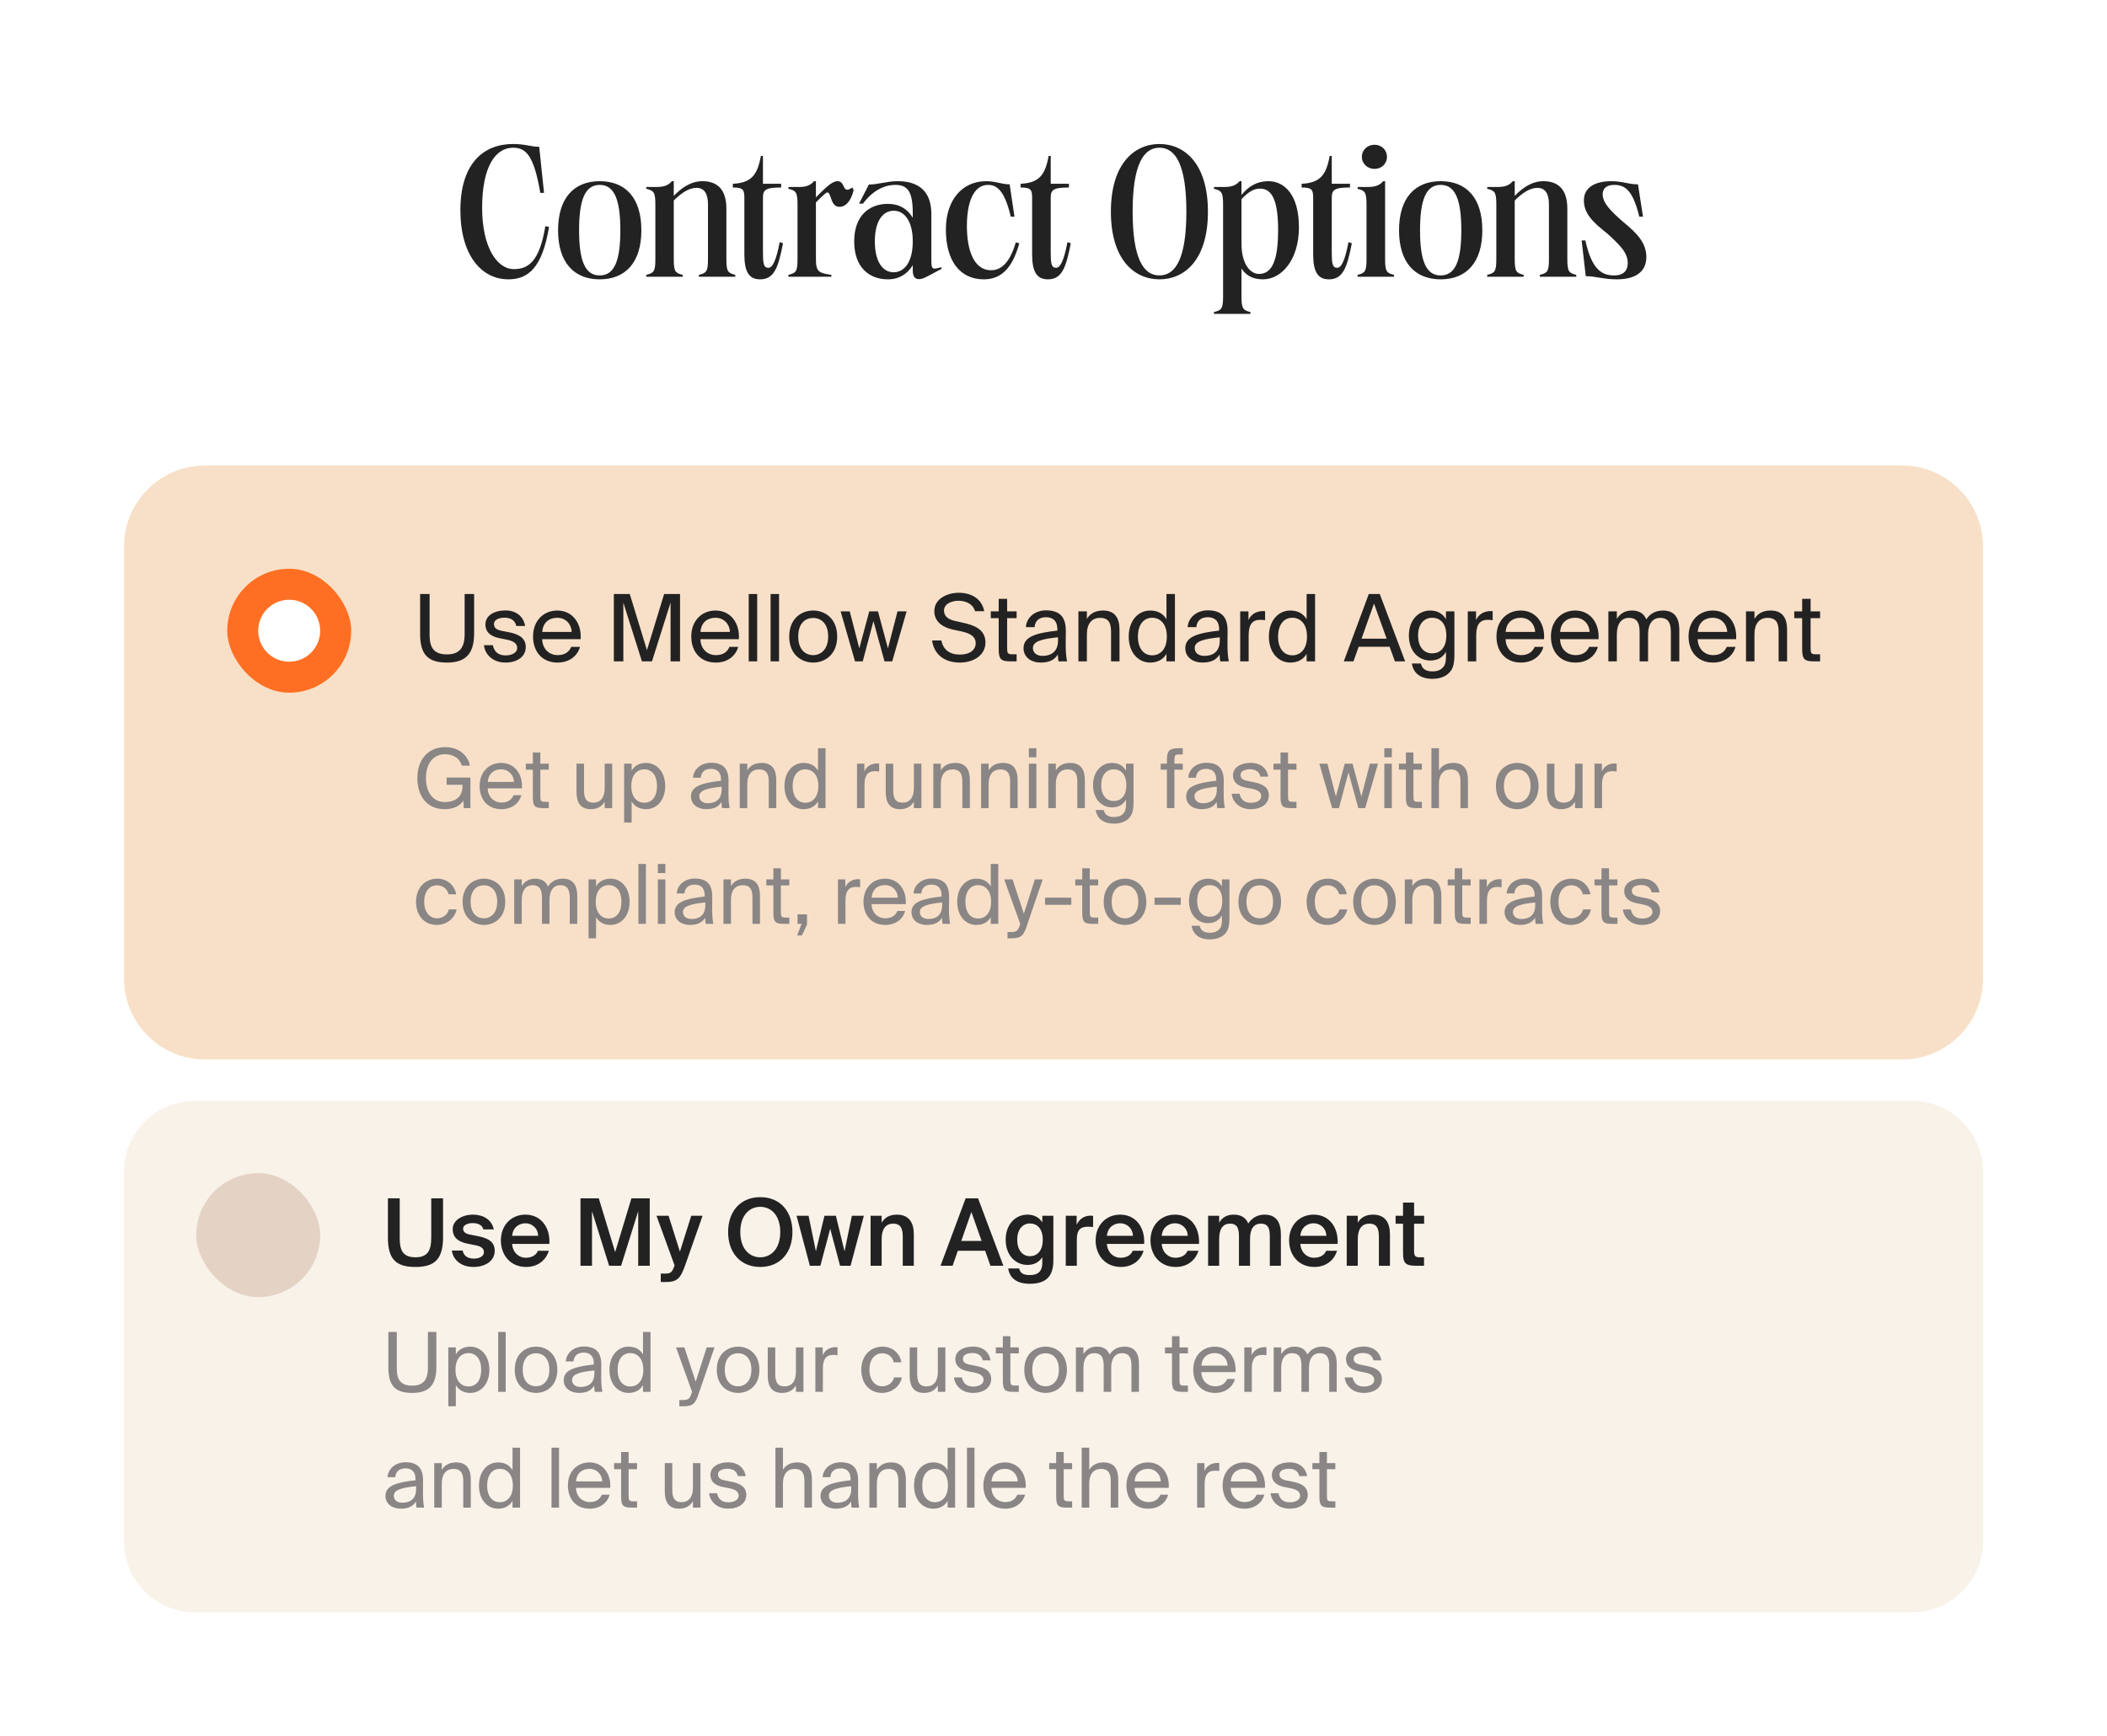 <svg width="455" height="375" viewBox="0 0 455 375" fill="none" xmlns="http://www.w3.org/2000/svg">
<rect x="0" y="0" width="455" height="375" fill="#333333" stroke="none"/>
<rect width="455" height="374.971" fill="white"/>
<path d="M99.417 45.392C99.417 35.275 104.435 31.1 110.778 31.1C113.468 31.1 114.632 31.702 116.439 31.702L117.483 41.658H116.68C115.275 33.468 113.548 31.903 110.778 31.903C107.045 31.903 104.114 35.917 104.114 44.87C104.114 53.261 107.245 58.119 110.979 58.119C114.151 58.119 116.519 56.392 117.764 48.845L118.567 49.005C117.081 57.958 113.99 60.327 109.775 60.327C103.993 60.327 99.417 55.148 99.417 45.392ZM129.507 60.327C123.967 60.327 120.514 56.714 120.514 49.728C120.514 42.742 123.967 39.129 129.507 39.129C135.047 39.129 138.5 42.702 138.5 49.728C138.5 56.714 135.047 60.327 129.507 60.327ZM125.051 49.728C125.051 56.312 126.336 59.484 129.507 59.484C132.679 59.484 133.963 56.312 133.963 49.728C133.963 43.144 132.679 39.932 129.507 39.932C126.336 39.932 125.051 43.144 125.051 49.728ZM141.523 44.147C141.523 41.458 141.162 41.177 139.556 40.775V40.374H142.126C143.29 40.334 144.253 40.093 145.096 39.129H145.498V42.301C147.023 40.735 149.071 39.129 151.681 39.129C154.892 39.129 156.86 40.895 156.86 45.071V55.991C156.86 58.681 157.221 58.962 158.787 59.363V59.765H150.918V59.363C152.524 58.962 152.885 58.681 152.885 55.991V44.107C152.885 41.819 152.082 40.574 150.396 40.574C148.79 40.574 147.144 41.658 145.498 43.304V55.991C145.498 58.681 145.859 58.962 147.425 59.363V59.765H139.556V59.363C141.162 58.962 141.523 58.681 141.523 55.991V44.147ZM158.253 39.691C162.227 39.49 163.552 37.844 164.315 33.669H164.757V39.691H168.691V40.494C165.238 40.494 164.757 41.016 164.757 42.782V54.425C164.757 56.834 164.877 57.838 165.921 57.838C166.884 57.838 167.647 56.071 168.37 52.297L169.092 52.538C168.089 57.637 167.246 60.327 164.154 60.327C161.705 60.327 160.742 58.641 160.742 54.907V42.782C160.742 41.016 160.541 40.494 158.253 40.494V39.691ZM181.295 44.669C179.368 44.669 179.569 41.98 178.806 41.578C178.565 41.417 177.963 41.939 176.196 43.706V55.991C176.196 58.681 176.798 58.962 179.528 59.363V59.765H170.255V59.363C171.86 58.962 172.222 58.681 172.222 55.991V44.147C172.222 41.458 171.86 41.177 170.255 40.775V40.374H172.824C174.028 40.334 174.952 40.093 175.795 39.129H176.196V42.622C178.244 40.574 179.649 39.129 180.853 39.129C182.299 39.129 182.018 40.976 182.981 40.976C183.262 40.976 183.543 40.815 184.065 40.494L184.346 41.056C183.784 43.385 182.66 44.669 181.295 44.669ZM198.473 60.287C197.629 60.287 197.108 59.765 197.108 58.4V57.276C195.983 59.162 194.137 60.327 191.728 60.327C187.713 60.327 184.461 57.757 184.461 52.137C184.461 46.556 187.713 44.027 191.768 44.027C194.177 44.027 195.983 45.111 197.108 47.038V46.115C197.108 41.417 196.064 39.932 193.334 39.932C191.407 39.932 188.717 40.775 186.348 43.987H185.505L187.633 39.852C189.64 39.852 191.527 39.129 193.856 39.129C198.312 39.129 201.122 41.257 201.122 46.195V55.509C201.122 58.199 201.122 58.319 203.21 57.717L203.371 58.038L200.359 59.644C199.557 60.046 199.035 60.287 198.473 60.287ZM188.918 52.137C188.918 56.432 190.564 58.801 192.972 58.801C195.301 58.801 197.108 56.593 197.108 52.137C197.108 47.721 195.301 45.512 193.013 45.512C190.564 45.512 188.918 47.841 188.918 52.137ZM204.26 49.567C204.26 43.224 207.753 39.129 212.972 39.129C215.06 39.129 216.264 39.812 218.031 39.812L219.075 46.797H218.272C216.907 40.936 215.14 39.932 213.374 39.932C210.202 39.932 208.797 43.746 208.797 48.804C208.797 53.743 210.162 58.359 214.016 58.359C215.943 58.359 217.991 57.115 219.356 52.337L220.118 52.538C218.472 58.52 215.742 60.327 212.45 60.327C207.392 60.327 204.26 56.473 204.26 49.567ZM220.394 39.691C224.369 39.49 225.694 37.844 226.457 33.669H226.898V39.691H230.833V40.494C227.38 40.494 226.898 41.016 226.898 42.782V54.425C226.898 56.834 227.019 57.838 228.063 57.838C229.026 57.838 229.789 56.071 230.511 52.297L231.234 52.538C230.23 57.637 229.387 60.327 226.296 60.327C223.847 60.327 222.884 58.641 222.884 54.907V42.782C222.884 41.016 222.683 40.494 220.394 40.494V39.691ZM250.37 60.327C244.951 60.327 239.892 56.071 239.892 45.713C239.892 35.355 244.951 31.1 250.37 31.1C255.79 31.1 260.849 35.315 260.849 45.713C260.849 56.111 255.83 60.327 250.37 60.327ZM244.589 45.713C244.589 55.83 246.918 59.484 250.37 59.484C253.863 59.484 256.192 55.83 256.192 45.713C256.192 35.596 253.863 31.903 250.37 31.903C246.918 31.903 244.589 35.596 244.589 45.713ZM264.121 44.147C264.121 41.458 263.76 41.177 262.154 40.775V40.374H264.723C265.887 40.334 266.851 40.093 267.694 39.129H268.095V42.1C269.661 40.213 271.428 39.129 273.917 39.129C277.369 39.129 280.501 42.06 280.501 49.086C280.501 56.151 276.727 60.327 272.752 60.327C270.625 60.327 269.179 59.604 268.095 57.998V64.02C268.095 66.71 268.457 66.991 270.022 67.393V67.794H262.154V67.393C263.76 66.991 264.121 66.71 264.121 64.02V44.147ZM268.095 52.699C268.136 57.235 270.103 59.162 271.869 59.162C274.72 59.162 276.004 56.192 276.004 49.688C276.004 43.264 274.68 40.735 272.11 40.735C270.906 40.735 269.741 41.257 268.095 43.023V52.699ZM281.085 39.691C285.06 39.49 286.385 37.844 287.148 33.669H287.589V39.691H291.524V40.494C288.071 40.494 287.589 41.016 287.589 42.782V54.425C287.589 56.834 287.71 57.838 288.754 57.838C289.717 57.838 290.48 56.071 291.203 52.297L291.925 52.538C290.922 57.637 290.078 60.327 286.987 60.327C284.538 60.327 283.575 58.641 283.575 54.907V42.782C283.575 41.016 283.374 40.494 281.085 40.494V39.691ZM295.095 44.147C295.095 41.458 294.733 41.177 293.168 40.775V40.374H295.697C296.901 40.334 297.865 40.093 298.708 39.129H299.109V55.991C299.109 58.681 299.471 58.962 301.036 59.363V59.765H293.168V59.363C294.733 58.962 295.095 58.681 295.095 55.991V44.147ZM294.091 33.87C294.091 32.384 295.295 31.26 296.821 31.26C298.347 31.26 299.511 32.384 299.511 33.87C299.511 35.355 298.347 36.479 296.821 36.479C295.295 36.479 294.091 35.355 294.091 33.87ZM311.11 60.327C305.57 60.327 302.117 56.714 302.117 49.728C302.117 42.742 305.57 39.129 311.11 39.129C316.65 39.129 320.103 42.702 320.103 49.728C320.103 56.714 316.65 60.327 311.11 60.327ZM306.654 49.728C306.654 56.312 307.938 59.484 311.11 59.484C314.281 59.484 315.566 56.312 315.566 49.728C315.566 43.144 314.281 39.932 311.11 39.932C307.938 39.932 306.654 43.144 306.654 49.728ZM323.126 44.147C323.126 41.458 322.765 41.177 321.159 40.775V40.374H323.728C324.893 40.334 325.856 40.093 326.699 39.129H327.101V42.301C328.626 40.735 330.674 39.129 333.283 39.129C336.495 39.129 338.462 40.895 338.462 45.071V55.991C338.462 58.681 338.824 58.962 340.389 59.363V59.765H332.52V59.363C334.126 58.962 334.488 58.681 334.488 55.991V44.107C334.488 41.819 333.685 40.574 331.999 40.574C330.393 40.574 328.747 41.658 327.101 43.304V55.991C327.101 58.681 327.462 58.962 329.028 59.363V59.765H321.159V59.363C322.765 58.962 323.126 58.681 323.126 55.991V44.147ZM342.357 51.936C343.763 58.4 346.051 59.484 348.58 59.484C350.668 59.484 351.511 58.359 351.511 56.834C351.511 54.626 349.905 52.98 347.055 50.41C344.003 48.002 342.036 46.155 342.036 43.264C342.036 40.293 344.766 39.129 347.938 39.129C350.427 39.129 351.591 39.812 353.719 39.812L354.803 46.797H354C352.555 40.775 350.708 39.932 348.58 39.932C346.894 39.932 346.091 40.735 346.091 41.939C346.091 43.826 347.777 45.553 350.708 48.082C353.398 50.29 355.526 52.418 355.526 55.509C355.526 58.881 352.916 60.327 349.182 60.327C346.292 60.327 344.566 59.644 342.438 59.644L341.554 51.936H342.357Z" fill="#232222"/>
<path d="M26.766 118.071C26.766 108.383 34.62 100.529 44.308 100.529H410.694C420.382 100.529 428.236 108.383 428.236 118.071V211.286C428.236 220.974 420.382 228.828 410.694 228.828H44.308C34.62 228.828 26.766 220.974 26.766 211.286V118.071Z" fill="#F6D8BA" fill-opacity="0.8"/>
<rect x="49.07" y="122.833" width="26.765" height="26.765" rx="13.382" fill="#FF6F23"/>
<circle cx="62.451" cy="136.216" r="6.691" fill="white"/>
<path d="M92.77 128.28V137.132C92.77 139.983 93.794 141.327 96.524 141.327C99.314 141.327 100.338 139.782 100.338 136.911V128.28H102.385V136.751C102.385 141.006 100.759 143.094 96.524 143.094C92.489 143.094 90.722 141.448 90.722 136.911V128.28H92.77ZM111.488 135.185C111.207 133.9 110.204 133.398 108.939 133.398C107.875 133.398 106.671 133.78 106.671 134.763C106.671 135.627 107.273 136.028 108.317 136.229L109.842 136.53C111.809 136.911 113.536 137.654 113.536 139.742C113.536 141.869 111.609 143.094 109.14 143.094C106.309 143.094 104.703 141.227 104.503 139.34H106.43C106.711 140.725 107.574 141.548 109.18 141.548C110.565 141.548 111.689 140.946 111.689 139.942C111.689 138.858 110.665 138.397 109.501 138.156L107.895 137.835C106.43 137.534 104.824 136.851 104.824 134.844C104.824 132.937 106.751 131.833 109.14 131.833C111.468 131.833 113.054 133.137 113.395 135.185H111.488ZM117.077 138.035C117.157 140.364 118.803 141.488 120.409 141.488C122.015 141.488 122.898 140.765 123.36 139.702H125.246C124.745 141.568 123.038 143.094 120.409 143.094C116.996 143.094 115.109 140.645 115.109 137.453C115.109 134.041 117.398 131.853 120.348 131.853C123.641 131.853 125.628 134.623 125.387 138.035H117.077ZM117.097 136.47H123.46C123.42 134.944 122.276 133.419 120.348 133.419C118.723 133.419 117.257 134.302 117.097 136.47ZM138.623 142.833L134.608 130.147V142.833H132.56V128.28H135.993L139.707 140.404L143.42 128.28H146.853V142.833H144.805V130.147L140.791 142.833H138.623ZM151.245 138.035C151.325 140.364 152.971 141.488 154.577 141.488C156.183 141.488 157.066 140.765 157.528 139.702H159.415C158.913 141.568 157.206 143.094 154.577 143.094C151.164 143.094 149.277 140.645 149.277 137.453C149.277 134.041 151.566 131.853 154.517 131.853C157.809 131.853 159.796 134.623 159.555 138.035H151.245ZM151.265 136.47H157.628C157.588 134.944 156.444 133.419 154.517 133.419C152.891 133.419 151.425 134.302 151.265 136.47ZM163.511 142.833H161.684V128.28H163.511V142.833ZM168.235 142.833H166.408V128.28H168.235V142.833ZM180.788 137.473C180.788 141.388 178.118 143.094 175.609 143.094C173.1 143.094 170.43 141.388 170.43 137.473C170.43 133.559 173.1 131.853 175.609 131.853C178.118 131.853 180.788 133.559 180.788 137.473ZM175.609 141.488C177.255 141.488 178.841 140.244 178.841 137.473C178.841 134.603 177.255 133.459 175.609 133.459C173.963 133.459 172.377 134.523 172.377 137.473C172.377 140.344 173.963 141.488 175.609 141.488ZM187.713 132.033H189.599L191.747 140.023L193.815 132.033H195.782L192.671 142.833H191.005L188.616 134.141L186.307 142.833H184.641L181.53 132.033H183.497L185.565 140.023L187.713 132.033ZM207.024 128.019C209.634 128.019 211.982 129.183 212.544 131.993H210.557C210.055 130.307 208.409 129.745 206.944 129.745C205.82 129.745 203.852 130.247 203.852 131.873C203.852 133.158 204.876 133.8 206.221 134.101L207.907 134.482C210.135 134.964 212.805 135.807 212.805 138.738C212.805 141.588 210.155 143.094 207.265 143.094C203.832 143.094 201.664 141.227 201.283 138.316H203.29C203.672 140.324 205.077 141.368 207.305 141.368C209.453 141.368 210.697 140.344 210.697 138.919C210.697 137.393 209.393 136.751 207.566 136.349L205.759 135.968C203.772 135.526 201.765 134.422 201.765 131.993C201.765 129.223 204.675 128.019 207.024 128.019ZM215.663 129.324H217.49V132.033H219.538V133.499H217.49V139.902C217.49 141.026 217.57 141.307 218.614 141.307H219.538V142.833H218.213C216.145 142.833 215.663 142.371 215.663 140.123V133.499H213.957V132.033H215.663V129.324ZM221.027 139.983C221.027 137.433 223.897 136.691 228.334 136.189V135.928C228.334 133.961 227.23 133.298 225.885 133.298C224.379 133.298 223.496 134.121 223.416 135.446H221.529C221.709 133.117 223.757 131.813 225.865 131.813C228.836 131.813 230.181 133.238 230.16 136.269L230.14 138.758C230.12 140.565 230.221 141.809 230.421 142.833H228.575C228.514 142.432 228.454 141.99 228.434 141.348C227.772 142.452 226.648 143.094 224.741 143.094C222.713 143.094 221.027 141.97 221.027 139.983ZM228.474 137.634C225.162 137.975 223.054 138.457 223.054 139.942C223.054 140.966 223.837 141.649 225.142 141.649C226.848 141.649 228.474 140.866 228.474 138.316V137.634ZM234.709 133.659C235.331 132.636 236.375 131.853 238.202 131.853C240.811 131.853 241.755 133.539 241.755 136.008V142.833H239.928V136.55C239.928 134.884 239.647 133.439 237.559 133.439C235.793 133.439 234.709 134.663 234.709 136.972V142.833H232.882V132.033H234.709V133.659ZM251.894 128.28H253.721V142.833H251.894V141.207C251.232 142.351 250.088 143.094 248.361 143.094C245.892 143.094 243.745 141.046 243.745 137.473C243.745 133.92 245.892 131.853 248.361 131.853C250.088 131.853 251.232 132.596 251.894 133.74V128.28ZM248.823 133.419C246.956 133.419 245.732 134.904 245.732 137.473C245.732 140.043 246.956 141.528 248.823 141.528C250.449 141.528 251.975 140.324 251.975 137.473C251.975 134.623 250.449 133.419 248.823 133.419ZM255.96 139.983C255.96 137.433 258.83 136.691 263.266 136.189V135.928C263.266 133.961 262.162 133.298 260.817 133.298C259.312 133.298 258.429 134.121 258.348 135.446H256.461C256.642 133.117 258.69 131.813 260.797 131.813C263.768 131.813 265.113 133.238 265.093 136.269L265.073 138.758C265.053 140.565 265.153 141.809 265.354 142.833H263.507C263.447 142.432 263.387 141.99 263.367 141.348C262.704 142.452 261.58 143.094 259.673 143.094C257.646 143.094 255.96 141.97 255.96 139.983ZM263.407 137.634C260.095 137.975 257.987 138.457 257.987 139.942C257.987 140.966 258.77 141.649 260.075 141.649C261.781 141.649 263.407 140.866 263.407 138.316V137.634ZM273.195 133.94C272.813 133.9 272.472 133.86 272.171 133.86C270.485 133.86 269.642 134.804 269.642 137.172V142.833H267.815V132.033H269.601V133.92C270.143 132.696 271.247 132.013 272.653 131.973C272.833 131.973 272.994 131.973 273.195 131.993V133.94ZM282.162 128.28H283.988V142.833H282.162V141.207C281.499 142.351 280.355 143.094 278.629 143.094C276.16 143.094 274.012 141.046 274.012 137.473C274.012 133.92 276.16 131.853 278.629 131.853C280.355 131.853 281.499 132.596 282.162 133.74V128.28ZM279.09 133.419C277.223 133.419 275.999 134.904 275.999 137.473C275.999 140.043 277.223 141.528 279.09 141.528C280.716 141.528 282.242 140.324 282.242 137.473C282.242 134.623 280.716 133.419 279.09 133.419ZM295.587 128.28H297.956L303.436 142.833H301.228L300.084 139.681H293.399L292.275 142.833H290.187L295.587 128.28ZM294.021 137.935H299.441L296.711 130.347L294.021 137.935ZM312.249 132.033H314.076V141.388C314.076 143.596 313.674 144.499 313.052 145.182C312.269 146.085 310.924 146.607 309.318 146.607C306.869 146.607 305.223 145.483 304.882 143.295H306.829C307.07 144.258 307.652 145.001 309.338 145.001C310.322 145.001 311.065 144.72 311.546 144.198C311.948 143.776 312.249 143.275 312.249 141.809V140.786C311.587 141.93 310.543 142.652 308.816 142.652C306.428 142.652 304.24 140.725 304.24 137.253C304.24 133.8 306.428 131.853 308.816 131.853C310.543 131.853 311.587 132.596 312.249 133.74V132.033ZM309.278 133.419C307.492 133.419 306.227 134.804 306.227 137.253C306.227 139.722 307.492 141.107 309.278 141.107C310.904 141.107 312.329 140.003 312.329 137.253C312.329 134.523 310.904 133.419 309.278 133.419ZM322.339 133.94C321.958 133.9 321.617 133.86 321.316 133.86C319.63 133.86 318.786 134.804 318.786 137.172V142.833H316.96V132.033H318.746V133.92C319.288 132.696 320.392 132.013 321.797 131.973C321.978 131.973 322.139 131.973 322.339 131.993V133.94ZM325.124 138.035C325.204 140.364 326.85 141.488 328.456 141.488C330.062 141.488 330.945 140.765 331.407 139.702H333.294C332.792 141.568 331.086 143.094 328.456 143.094C325.043 143.094 323.157 140.645 323.157 137.453C323.157 134.041 325.445 131.853 328.396 131.853C331.688 131.853 333.675 134.623 333.434 138.035H325.124ZM325.144 136.47H331.507C331.467 134.944 330.323 133.419 328.396 133.419C326.77 133.419 325.304 134.302 325.144 136.47ZM336.886 138.035C336.966 140.364 338.612 141.488 340.218 141.488C341.824 141.488 342.707 140.765 343.169 139.702H345.056C344.554 141.568 342.847 143.094 340.218 143.094C336.805 143.094 334.918 140.645 334.918 137.453C334.918 134.041 337.207 131.853 340.158 131.853C343.45 131.853 345.437 134.623 345.196 138.035H336.886ZM336.906 136.47H343.269C343.229 134.944 342.085 133.419 340.158 133.419C338.532 133.419 337.066 134.302 336.906 136.47ZM349.152 142.833H347.325V132.033H349.152V133.659C349.774 132.636 350.778 131.853 352.404 131.853C354.05 131.853 355.033 132.575 355.515 133.76C356.378 132.435 357.643 131.853 359.148 131.853C361.657 131.853 362.641 133.539 362.641 136.008V142.833H360.814V136.55C360.814 134.884 360.493 133.439 358.506 133.439C356.94 133.439 355.896 134.663 355.896 136.972V142.833H354.07V136.55C354.07 134.884 353.748 133.439 351.761 133.439C350.195 133.439 349.152 134.663 349.152 136.972V142.833ZM366.604 138.035C366.684 140.364 368.33 141.488 369.936 141.488C371.542 141.488 372.425 140.765 372.887 139.702H374.774C374.272 141.568 372.566 143.094 369.936 143.094C366.524 143.094 364.637 140.645 364.637 137.453C364.637 134.041 366.925 131.853 369.876 131.853C373.168 131.853 375.155 134.623 374.914 138.035H366.604ZM366.624 136.47H372.987C372.947 134.944 371.803 133.419 369.876 133.419C368.25 133.419 366.784 134.302 366.624 136.47ZM378.87 133.659C379.492 132.636 380.536 131.853 382.363 131.853C384.972 131.853 385.916 133.539 385.916 136.008V142.833H384.089V136.55C384.089 134.884 383.808 133.439 381.72 133.439C379.954 133.439 378.87 134.663 378.87 136.972V142.833H377.043V132.033H378.87V133.659ZM389.17 129.324H390.997V132.033H393.044V133.499H390.997V139.902C390.997 141.026 391.077 141.307 392.121 141.307H393.044V142.833H391.719C389.652 142.833 389.17 142.371 389.17 140.123V133.499H387.464V132.033H389.17V129.324Z" fill="#232222"/>
<path d="M101.493 165.353H99.726C99.298 163.908 98.121 162.891 96.051 162.891C93.767 162.891 91.983 164.675 91.983 168.03C91.983 171.295 93.66 173.222 96.051 173.222C97.781 173.222 99.869 172.508 99.869 169.832V169.493H96.443V167.922H101.582V174.524H100.155L100.065 172.901C99.227 174.221 97.71 174.756 95.979 174.756C92.25 174.756 90.127 171.973 90.127 168.03C90.127 164.015 92.5 161.356 96.14 161.356C98.816 161.356 100.958 162.855 101.493 165.353ZM105.321 170.26C105.392 172.33 106.855 173.329 108.283 173.329C109.71 173.329 110.495 172.687 110.906 171.741H112.583C112.137 173.4 110.62 174.756 108.283 174.756C105.249 174.756 103.572 172.58 103.572 169.742C103.572 166.709 105.606 164.764 108.229 164.764C111.155 164.764 112.922 167.227 112.708 170.26H105.321ZM105.339 168.868H110.995C110.959 167.512 109.942 166.156 108.229 166.156C106.784 166.156 105.481 166.941 105.339 168.868ZM115.064 162.516H116.688V164.925H118.508V166.227H116.688V171.919C116.688 172.919 116.759 173.168 117.687 173.168H118.508V174.524H117.33C115.492 174.524 115.064 174.114 115.064 172.116V166.227H113.547V164.925H115.064V162.516ZM130.579 173.15C130.026 174.06 129.151 174.756 127.563 174.756C125.333 174.756 124.494 173.258 124.494 171.063V164.925H126.118V170.581C126.118 172.062 126.368 173.347 128.134 173.347C129.669 173.347 130.579 172.258 130.579 170.206V164.925H132.202V174.524H130.579V173.15ZM136.402 164.925V166.441C136.991 165.424 138.008 164.764 139.542 164.764C141.737 164.764 143.646 166.602 143.646 169.76C143.646 172.936 141.737 174.756 139.542 174.756C138.008 174.756 136.991 174.096 136.402 173.079V177.647H134.778V164.925H136.402ZM139.132 173.365C140.791 173.365 141.88 172.044 141.88 169.76C141.88 167.476 140.791 166.156 139.132 166.156C137.687 166.156 136.331 167.227 136.331 169.76C136.331 172.294 137.687 173.365 139.132 173.365ZM149.21 171.991C149.21 169.725 151.762 169.064 155.705 168.618V168.386C155.705 166.638 154.724 166.049 153.528 166.049C152.19 166.049 151.405 166.78 151.333 167.958H149.656C149.817 165.888 151.637 164.729 153.51 164.729C156.151 164.729 157.347 165.995 157.329 168.69L157.311 170.902C157.293 172.508 157.382 173.614 157.561 174.524H155.919C155.866 174.168 155.812 173.775 155.794 173.204C155.205 174.185 154.206 174.756 152.511 174.756C150.709 174.756 149.21 173.757 149.21 171.991ZM155.83 169.903C152.886 170.206 151.012 170.635 151.012 171.955C151.012 172.865 151.708 173.472 152.868 173.472C154.385 173.472 155.83 172.776 155.83 170.51V169.903ZM161.372 166.37C161.925 165.46 162.853 164.764 164.477 164.764C166.796 164.764 167.635 166.263 167.635 168.458V174.524H166.011V168.94C166.011 167.459 165.761 166.174 163.906 166.174C162.335 166.174 161.372 167.262 161.372 169.314V174.524H159.748V164.925H161.372V166.37ZM176.648 161.588H178.272V174.524H176.648V173.079C176.059 174.096 175.042 174.756 173.507 174.756C171.313 174.756 169.404 172.936 169.404 169.76C169.404 166.602 171.313 164.764 173.507 164.764C175.042 164.764 176.059 165.424 176.648 166.441V161.588ZM173.918 166.156C172.258 166.156 171.17 167.476 171.17 169.76C171.17 172.044 172.258 173.365 173.918 173.365C175.363 173.365 176.719 172.294 176.719 169.76C176.719 167.227 175.363 166.156 173.918 166.156ZM189.849 166.62C189.51 166.584 189.206 166.549 188.939 166.549C187.44 166.549 186.69 167.387 186.69 169.493V174.524H185.067V164.925H186.655V166.602C187.136 165.514 188.118 164.907 189.367 164.871C189.527 164.871 189.67 164.871 189.849 164.889V166.62ZM197.351 173.15C196.798 174.06 195.924 174.756 194.336 174.756C192.105 174.756 191.267 173.258 191.267 171.063V164.925H192.89V170.581C192.89 172.062 193.14 173.347 194.907 173.347C196.441 173.347 197.351 172.258 197.351 170.206V164.925H198.975V174.524H197.351V173.15ZM203.174 166.37C203.728 165.46 204.655 164.764 206.279 164.764C208.599 164.764 209.437 166.263 209.437 168.458V174.524H207.814V168.94C207.814 167.459 207.564 166.174 205.708 166.174C204.138 166.174 203.174 167.262 203.174 169.314V174.524H201.551V164.925H203.174V166.37ZM213.49 166.37C214.043 165.46 214.971 164.764 216.595 164.764C218.914 164.764 219.753 166.263 219.753 168.458V174.524H218.129V168.94C218.129 167.459 217.879 166.174 216.024 166.174C214.453 166.174 213.49 167.262 213.49 169.314V174.524H211.866V164.925H213.49V166.37ZM223.805 161.588V163.551H222.182V161.588H223.805ZM223.805 164.925V174.524H222.182V164.925H223.805ZM228.005 166.37C228.558 165.46 229.486 164.764 231.11 164.764C233.429 164.764 234.268 166.263 234.268 168.458V174.524H232.644V168.94C232.644 167.459 232.394 166.174 230.539 166.174C228.968 166.174 228.005 167.262 228.005 169.314V174.524H226.381V164.925H228.005V166.37ZM243.156 164.925H244.78V173.24C244.78 175.202 244.423 176.005 243.87 176.612C243.174 177.415 241.978 177.879 240.551 177.879C238.374 177.879 236.911 176.88 236.608 174.935H238.338C238.552 175.791 239.07 176.451 240.569 176.451C241.443 176.451 242.103 176.202 242.531 175.738C242.888 175.363 243.156 174.917 243.156 173.614V172.704C242.567 173.721 241.639 174.364 240.105 174.364C237.981 174.364 236.037 172.651 236.037 169.564C236.037 166.495 237.981 164.764 240.105 164.764C241.639 164.764 242.567 165.424 243.156 166.441V164.925ZM240.515 166.156C238.927 166.156 237.803 167.387 237.803 169.564C237.803 171.759 238.927 172.99 240.515 172.99C241.96 172.99 243.227 172.009 243.227 169.564C243.227 167.137 241.96 166.156 240.515 166.156ZM251.988 164.229C251.988 162.23 252.398 161.588 254.575 161.588H255.414V162.944H254.611C253.755 162.944 253.612 163.14 253.612 164.14V164.925H255.414V166.227H253.612V174.524H251.988V166.227H250.65V164.925H251.988V164.229ZM256.147 171.991C256.147 169.725 258.699 169.064 262.642 168.618V168.386C262.642 166.638 261.661 166.049 260.465 166.049C259.127 166.049 258.342 166.78 258.27 167.958H256.593C256.754 165.888 258.574 164.729 260.447 164.729C263.088 164.729 264.283 165.995 264.266 168.69L264.248 170.902C264.23 172.508 264.319 173.614 264.498 174.524H262.856C262.803 174.168 262.749 173.775 262.731 173.204C262.142 174.185 261.143 174.756 259.448 174.756C257.646 174.756 256.147 173.757 256.147 171.991ZM262.767 169.903C259.823 170.206 257.949 170.635 257.949 171.955C257.949 172.865 258.645 173.472 259.805 173.472C261.322 173.472 262.767 172.776 262.767 170.51V169.903ZM272.181 167.726C271.931 166.584 271.039 166.138 269.915 166.138C268.969 166.138 267.898 166.477 267.898 167.351C267.898 168.119 268.434 168.476 269.362 168.654L270.718 168.922C272.466 169.261 274.001 169.921 274.001 171.777C274.001 173.668 272.288 174.756 270.093 174.756C267.577 174.756 266.15 173.097 265.971 171.42H267.684C267.934 172.651 268.701 173.382 270.129 173.382C271.36 173.382 272.359 172.847 272.359 171.955C272.359 170.991 271.449 170.581 270.414 170.367L268.987 170.081C267.684 169.814 266.257 169.207 266.257 167.423C266.257 165.728 267.97 164.746 270.093 164.746C272.163 164.746 273.573 165.906 273.876 167.726H272.181ZM276.524 162.516H278.147V164.925H279.967V166.227H278.147V171.919C278.147 172.919 278.219 173.168 279.147 173.168H279.967V174.524H278.79C276.952 174.524 276.524 174.114 276.524 172.116V166.227H275.007V164.925H276.524V162.516ZM290.397 164.925H292.074L293.983 172.026L295.821 164.925H297.57L294.804 174.524H293.323L291.2 166.798L289.148 174.524H287.667L284.901 164.925H286.65L288.487 172.026L290.397 164.925ZM300.562 161.588V163.551H298.939V161.588H300.562ZM300.562 164.925V174.524H298.939V164.925H300.562ZM303.602 162.516H305.226V164.925H307.046V166.227H305.226V171.919C305.226 172.919 305.297 173.168 306.225 173.168H307.046V174.524H305.868C304.03 174.524 303.602 174.114 303.602 172.116V166.227H302.085V164.925H303.602V162.516ZM310.739 166.37C311.292 165.46 312.219 164.764 313.843 164.764C316.163 164.764 317.001 166.263 317.001 168.458V174.524H315.378V168.94C315.378 167.459 315.128 166.174 313.272 166.174C311.702 166.174 310.739 167.262 310.739 169.314V174.524H309.115V161.588H310.739V166.37ZM332.247 169.76C332.247 173.24 329.874 174.756 327.644 174.756C325.413 174.756 323.04 173.24 323.04 169.76C323.04 166.281 325.413 164.764 327.644 164.764C329.874 164.764 332.247 166.281 332.247 169.76ZM327.644 173.329C329.107 173.329 330.516 172.223 330.516 169.76C330.516 167.209 329.107 166.192 327.644 166.192C326.181 166.192 324.771 167.137 324.771 169.76C324.771 172.312 326.181 173.329 327.644 173.329ZM340.131 173.15C339.578 174.06 338.704 174.756 337.116 174.756C334.885 174.756 334.047 173.258 334.047 171.063V164.925H335.67V170.581C335.67 172.062 335.92 173.347 337.687 173.347C339.221 173.347 340.131 172.258 340.131 170.206V164.925H341.755V174.524H340.131V173.15ZM349.113 166.62C348.774 166.584 348.47 166.549 348.203 166.549C346.704 166.549 345.954 167.387 345.954 169.493V174.524H344.331V164.925H345.919V166.602C346.4 165.514 347.382 164.907 348.631 164.871C348.791 164.871 348.934 164.871 349.113 164.889V166.62ZM98.495 193.137H96.854C96.622 191.995 95.623 191.192 94.374 191.192C92.928 191.192 91.608 192.316 91.608 194.725C91.608 197.169 92.946 198.329 94.374 198.329C95.73 198.329 96.693 197.419 96.925 196.402H98.602C98.281 198.204 96.55 199.756 94.32 199.756C91.572 199.756 89.841 197.669 89.841 194.742C89.841 191.888 91.644 189.764 94.481 189.764C96.8 189.764 98.281 191.513 98.495 193.137ZM109.103 194.76C109.103 198.24 106.73 199.756 104.5 199.756C102.269 199.756 99.896 198.24 99.896 194.76C99.896 191.281 102.269 189.764 104.5 189.764C106.73 189.764 109.103 191.281 109.103 194.76ZM104.5 198.329C105.963 198.329 107.373 197.223 107.373 194.76C107.373 192.209 105.963 191.192 104.5 191.192C103.037 191.192 101.627 192.137 101.627 194.76C101.627 197.312 103.037 198.329 104.5 198.329ZM112.669 199.524H111.046V189.925H112.669V191.37C113.222 190.46 114.115 189.764 115.56 189.764C117.023 189.764 117.897 190.407 118.326 191.459C119.093 190.282 120.217 189.764 121.555 189.764C123.786 189.764 124.66 191.263 124.66 193.458V199.524H123.036V193.94C123.036 192.459 122.751 191.174 120.984 191.174C119.592 191.174 118.665 192.262 118.665 194.314V199.524H117.041V193.94C117.041 192.459 116.755 191.174 114.989 191.174C113.597 191.174 112.669 192.262 112.669 194.314V199.524ZM128.718 189.925V191.441C129.306 190.424 130.323 189.764 131.858 189.764C134.053 189.764 135.962 191.602 135.962 194.76C135.962 197.936 134.053 199.756 131.858 199.756C130.323 199.756 129.306 199.096 128.718 198.079V202.647H127.094V189.925H128.718ZM131.448 198.365C133.107 198.365 134.195 197.044 134.195 194.76C134.195 192.476 133.107 191.156 131.448 191.156C130.002 191.156 128.646 192.227 128.646 194.76C128.646 197.294 130.002 198.365 131.448 198.365ZM139.486 199.524H137.862V186.588H139.486V199.524ZM143.686 186.588V188.551H142.062V186.588H143.686ZM143.686 189.925V199.524H142.062V189.925H143.686ZM145.69 196.991C145.69 194.725 148.242 194.064 152.185 193.618V193.386C152.185 191.638 151.204 191.049 150.008 191.049C148.67 191.049 147.885 191.78 147.814 192.958H146.136C146.297 190.888 148.117 189.729 149.991 189.729C152.631 189.729 153.827 190.995 153.809 193.69L153.791 195.902C153.773 197.508 153.862 198.614 154.041 199.524H152.399C152.346 199.168 152.292 198.775 152.274 198.204C151.686 199.185 150.686 199.756 148.991 199.756C147.189 199.756 145.69 198.757 145.69 196.991ZM152.31 194.903C149.366 195.206 147.492 195.635 147.492 196.955C147.492 197.865 148.188 198.472 149.348 198.472C150.865 198.472 152.31 197.776 152.31 195.51V194.903ZM157.852 191.37C158.405 190.46 159.333 189.764 160.957 189.764C163.276 189.764 164.115 191.263 164.115 193.458V199.524H162.491V193.94C162.491 192.459 162.242 191.174 160.386 191.174C158.816 191.174 157.852 192.262 157.852 194.314V199.524H156.228V189.925H157.852V191.37ZM167.008 187.516H168.632V189.925H170.452V191.227H168.632V196.919C168.632 197.919 168.703 198.168 169.631 198.168H170.452V199.524H169.274C167.436 199.524 167.008 199.114 167.008 197.116V191.227H165.491V189.925H167.008V187.516ZM172.222 197.472H174.274V199.667L173.185 202.005H172.15L173.096 199.524H172.222V197.472ZM185.736 191.62C185.397 191.584 185.094 191.549 184.826 191.549C183.327 191.549 182.578 192.387 182.578 194.493V199.524H180.954V189.925H182.542V191.602C183.024 190.514 184.006 189.907 185.255 189.871C185.415 189.871 185.558 189.871 185.736 189.889V191.62ZM188.211 195.26C188.283 197.33 189.746 198.329 191.173 198.329C192.601 198.329 193.386 197.687 193.796 196.741H195.473C195.027 198.4 193.511 199.756 191.173 199.756C188.14 199.756 186.463 197.58 186.463 194.742C186.463 191.709 188.497 189.764 191.12 189.764C194.046 189.764 195.812 192.227 195.598 195.26H188.211ZM188.229 193.868H193.885C193.85 192.512 192.833 191.156 191.12 191.156C189.674 191.156 188.372 191.941 188.229 193.868ZM196.833 196.991C196.833 194.725 199.384 194.064 203.327 193.618V193.386C203.327 191.638 202.346 191.049 201.151 191.049C199.812 191.049 199.027 191.78 198.956 192.958H197.279C197.439 190.888 199.259 189.729 201.133 189.729C203.774 189.729 204.969 190.995 204.951 193.69L204.933 195.902C204.915 197.508 205.005 198.614 205.183 199.524H203.542C203.488 199.168 203.434 198.775 203.417 198.204C202.828 199.185 201.829 199.756 200.134 199.756C198.331 199.756 196.833 198.757 196.833 196.991ZM203.452 194.903C200.508 195.206 198.635 195.635 198.635 196.955C198.635 197.865 199.331 198.472 200.49 198.472C202.007 198.472 203.452 197.776 203.452 195.51V194.903ZM213.955 186.588H215.578V199.524H213.955V198.079C213.366 199.096 212.349 199.756 210.814 199.756C208.62 199.756 206.71 197.936 206.71 194.76C206.71 191.602 208.62 189.764 210.814 189.764C212.349 189.764 213.366 190.424 213.955 191.441V186.588ZM211.225 191.156C209.565 191.156 208.477 192.476 208.477 194.76C208.477 197.044 209.565 198.365 211.225 198.365C212.67 198.365 214.026 197.294 214.026 194.76C214.026 192.227 212.67 191.156 211.225 191.156ZM225.169 189.925L221.743 199.935C221.048 202.022 220.548 202.647 218.407 202.647H217.568V201.291H218.228C219.299 201.291 219.816 201.22 220.245 199.721L220.316 199.524L216.854 189.925H218.657L221.101 197.33L223.474 189.925H225.169ZM225.672 195.403V193.868H231.346V195.403H225.672ZM233.711 187.516H235.334V189.925H237.154V191.227H235.334V196.919C235.334 197.919 235.406 198.168 236.333 198.168H237.154V199.524H235.977C234.139 199.524 233.711 199.114 233.711 197.116V191.227H232.194V189.925H233.711V187.516ZM247.545 194.76C247.545 198.24 245.171 199.756 242.941 199.756C240.711 199.756 238.337 198.24 238.337 194.76C238.337 191.281 240.711 189.764 242.941 189.764C245.171 189.764 247.545 191.281 247.545 194.76ZM242.941 198.329C244.404 198.329 245.814 197.223 245.814 194.76C245.814 192.209 244.404 191.192 242.941 191.192C241.478 191.192 240.068 192.137 240.068 194.76C240.068 197.312 241.478 198.329 242.941 198.329ZM249.318 195.403V193.868H254.992V195.403H249.318ZM263.874 189.925H265.498V198.24C265.498 200.202 265.141 201.005 264.588 201.612C263.892 202.415 262.697 202.879 261.269 202.879C259.092 202.879 257.629 201.88 257.326 199.935H259.057C259.271 200.791 259.788 201.451 261.287 201.451C262.161 201.451 262.821 201.202 263.25 200.738C263.607 200.363 263.874 199.917 263.874 198.614V197.704C263.285 198.721 262.358 199.364 260.823 199.364C258.7 199.364 256.755 197.651 256.755 194.564C256.755 191.495 258.7 189.764 260.823 189.764C262.358 189.764 263.285 190.424 263.874 191.441V189.925ZM261.233 191.156C259.645 191.156 258.521 192.387 258.521 194.564C258.521 196.759 259.645 197.99 261.233 197.99C262.679 197.99 263.946 197.009 263.946 194.564C263.946 192.137 262.679 191.156 261.233 191.156ZM276.644 194.76C276.644 198.24 274.271 199.756 272.041 199.756C269.81 199.756 267.437 198.24 267.437 194.76C267.437 191.281 269.81 189.764 272.041 189.764C274.271 189.764 276.644 191.281 276.644 194.76ZM272.041 198.329C273.504 198.329 274.913 197.223 274.913 194.76C274.913 192.209 273.504 191.192 272.041 191.192C270.578 191.192 269.168 192.137 269.168 194.76C269.168 197.312 270.578 198.329 272.041 198.329ZM290.814 193.137H289.173C288.941 191.995 287.942 191.192 286.693 191.192C285.247 191.192 283.927 192.316 283.927 194.725C283.927 197.169 285.265 198.329 286.693 198.329C288.049 198.329 289.012 197.419 289.244 196.402H290.921C290.6 198.204 288.869 199.756 286.639 199.756C283.891 199.756 282.16 197.669 282.16 194.742C282.16 191.888 283.963 189.764 286.8 189.764C289.119 189.764 290.6 191.513 290.814 193.137ZM301.422 194.76C301.422 198.24 299.049 199.756 296.819 199.756C294.589 199.756 292.215 198.24 292.215 194.76C292.215 191.281 294.589 189.764 296.819 189.764C299.049 189.764 301.422 191.281 301.422 194.76ZM296.819 198.329C298.282 198.329 299.692 197.223 299.692 194.76C299.692 192.209 298.282 191.192 296.819 191.192C295.356 191.192 293.946 192.137 293.946 194.76C293.946 197.312 295.356 198.329 296.819 198.329ZM304.988 191.37C305.541 190.46 306.469 189.764 308.093 189.764C310.413 189.764 311.251 191.263 311.251 193.458V199.524H309.627V193.94C309.627 192.459 309.378 191.174 307.522 191.174C305.952 191.174 304.988 192.262 304.988 194.314V199.524H303.365V189.925H304.988V191.37ZM314.144 187.516H315.768V189.925H317.588V191.227H315.768V196.919C315.768 197.919 315.839 198.168 316.767 198.168H317.588V199.524H316.41C314.572 199.524 314.144 199.114 314.144 197.116V191.227H312.627V189.925H314.144V187.516ZM324.265 191.62C323.926 191.584 323.622 191.549 323.355 191.549C321.856 191.549 321.106 192.387 321.106 194.493V199.524H319.483V189.925H321.071V191.602C321.552 190.514 322.534 189.907 323.783 189.871C323.943 189.871 324.086 189.871 324.265 189.889V191.62ZM324.906 196.991C324.906 194.725 327.457 194.064 331.401 193.618V193.386C331.401 191.638 330.419 191.049 329.224 191.049C327.886 191.049 327.101 191.78 327.029 192.958H325.352C325.513 190.888 327.333 189.729 329.206 189.729C331.847 189.729 333.042 190.995 333.024 193.69L333.007 195.902C332.989 197.508 333.078 198.614 333.256 199.524H331.615C331.561 199.168 331.508 198.775 331.49 198.204C330.901 199.185 329.902 199.756 328.207 199.756C326.405 199.756 324.906 198.757 324.906 196.991ZM331.526 194.903C328.582 195.206 326.708 195.635 326.708 196.955C326.708 197.865 327.404 198.472 328.564 198.472C330.08 198.472 331.526 197.776 331.526 195.51V194.903ZM343.438 193.137H341.796C341.564 191.995 340.565 191.192 339.316 191.192C337.871 191.192 336.55 192.316 336.55 194.725C336.55 197.169 337.888 198.329 339.316 198.329C340.672 198.329 341.635 197.419 341.867 196.402H343.545C343.223 198.204 341.493 199.756 339.262 199.756C336.514 199.756 334.784 197.669 334.784 194.742C334.784 191.888 336.586 189.764 339.423 189.764C341.742 189.764 343.223 191.513 343.438 193.137ZM345.84 187.516H347.464V189.925H349.284V191.227H347.464V196.919C347.464 197.919 347.535 198.168 348.463 198.168H349.284V199.524H348.106C346.268 199.524 345.84 199.114 345.84 197.116V191.227H344.323V189.925H345.84V187.516ZM356.674 192.726C356.424 191.584 355.532 191.138 354.408 191.138C353.463 191.138 352.392 191.477 352.392 192.351C352.392 193.119 352.927 193.476 353.855 193.654L355.211 193.922C356.96 194.261 358.494 194.921 358.494 196.777C358.494 198.668 356.781 199.756 354.587 199.756C352.071 199.756 350.643 198.097 350.465 196.42H352.178C352.428 197.651 353.195 198.382 354.622 198.382C355.853 198.382 356.853 197.847 356.853 196.955C356.853 195.991 355.943 195.581 354.908 195.367L353.48 195.081C352.178 194.814 350.75 194.207 350.75 192.423C350.75 190.728 352.463 189.746 354.587 189.746C356.656 189.746 358.066 190.906 358.369 192.726H356.674Z" fill="#8A8686"/>
<path d="M26.766 253.099C26.766 244.622 33.638 237.75 42.115 237.75H412.887C421.364 237.75 428.236 244.622 428.236 253.099V332.856C428.236 341.334 421.364 348.206 412.887 348.206H42.115C33.638 348.206 26.766 341.334 26.766 332.856V253.099Z" fill="#F8F2E9"/>
<rect x="42.379" y="253.362" width="26.765" height="26.765" rx="13.382" fill="#E4D3C4"/>
<path d="M86.319 258.809V267.4C86.319 270.07 87.022 271.536 89.732 271.536C92.402 271.536 93.124 269.99 93.124 267.32V258.809H95.674V267.22C95.674 271.817 93.967 273.623 89.732 273.623C85.556 273.623 83.77 271.997 83.77 267.3V258.809H86.319ZM104.382 265.514C104.121 264.53 103.218 264.149 102.014 264.149C100.97 264.149 100.006 264.61 100.006 265.333C100.006 266.056 100.528 266.437 101.452 266.618L102.977 266.919C105.165 267.34 106.831 268.023 106.831 270.13C106.831 272.379 104.704 273.623 102.255 273.623C99.605 273.623 97.838 272.118 97.577 270.07H99.906C100.127 271.174 100.93 271.817 102.335 271.817C103.579 271.817 104.503 271.295 104.503 270.411C104.503 269.528 103.7 269.127 102.636 268.926L101.01 268.605C99.183 268.244 97.758 267.421 97.758 265.453C97.758 263.546 99.806 262.322 102.154 262.322C104.262 262.322 106.189 263.346 106.631 265.514H104.382ZM110.59 268.645C110.751 270.652 112.156 271.636 113.521 271.636C114.765 271.636 115.749 271.134 116.171 270.13H118.519C118.017 271.857 116.411 273.623 113.621 273.623C110.148 273.623 108.161 270.974 108.161 267.882C108.161 264.63 110.389 262.322 113.461 262.322C116.773 262.322 118.84 265.012 118.64 268.645H110.59ZM110.59 266.899H116.211C116.15 265.212 114.866 264.189 113.461 264.189C112.336 264.189 110.791 264.851 110.59 266.899ZM131.536 273.362L127.842 261.579V273.362H125.353V258.809H129.308L132.841 270.411L136.354 258.809H140.308V273.362H137.819V261.579L134.125 273.362H131.536ZM142.689 276.875V275.048H143.593C144.636 275.048 145.078 274.968 145.56 273.563L145.68 273.302L141.766 262.563H144.375L146.824 270.311L149.273 262.563H151.722L147.928 273.342C146.925 276.132 146.202 276.875 143.773 276.875H142.689ZM164.179 273.623C159.904 273.623 157.234 270.552 157.234 266.076C157.234 261.599 159.904 258.548 164.179 258.548C168.455 258.548 171.125 261.599 171.125 266.076C171.125 270.552 168.455 273.623 164.179 273.623ZM164.179 271.536C166.588 271.536 168.495 269.609 168.495 266.076C168.495 262.543 166.588 260.636 164.179 260.636C161.77 260.636 159.863 262.543 159.863 266.076C159.863 269.609 161.77 271.536 164.179 271.536ZM178.038 262.563H180.507L182.374 270.231L183.959 262.563H186.549L183.678 273.362H181.41L179.282 265.373L177.155 273.362H174.886L172.016 262.563H174.605L176.191 270.231L178.038 262.563ZM190.391 264.068C191.013 262.944 192.157 262.322 193.662 262.322C196.272 262.322 197.336 264.008 197.336 266.577V273.362H194.947V267.16C194.947 265.694 194.726 264.269 192.9 264.269C191.073 264.269 190.391 265.674 190.391 267.621V273.362H188.002V262.563H190.391V264.068ZM208.524 258.809H211.213L216.673 273.362H213.883L212.739 270.13H206.837L205.713 273.362H203.104L208.524 258.809ZM207.58 268.003H211.976L209.768 261.76L207.58 268.003ZM225.082 262.563H227.471V272.278C227.471 274.045 227.029 275.289 226.166 276.092C225.303 276.895 224.018 277.257 222.332 277.257C219.964 277.257 218.077 276.313 217.715 273.944H220.084C220.305 274.948 220.967 275.37 222.392 275.37C223.456 275.37 224.139 275.069 224.54 274.587C224.942 274.125 225.082 273.463 225.082 272.76V271.495C224.44 272.559 223.316 273.182 221.871 273.182C219.321 273.182 217.173 271.114 217.173 267.742C217.173 264.369 219.321 262.322 221.871 262.322C223.316 262.322 224.44 262.944 225.082 264.008V262.563ZM222.392 264.229C220.807 264.229 219.662 265.574 219.662 267.742C219.662 269.95 220.807 271.295 222.392 271.295C223.958 271.295 225.183 270.171 225.183 267.742C225.183 265.333 223.958 264.229 222.392 264.229ZM236.05 264.992C235.648 264.951 235.267 264.931 234.906 264.931C233.4 264.931 232.537 265.534 232.537 267.702V273.362H230.148V262.563H232.497V264.49C233.079 263.285 234.123 262.563 235.428 262.543C235.608 262.543 235.869 262.563 236.05 262.583V264.992ZM239.029 268.645C239.19 270.652 240.595 271.636 241.96 271.636C243.205 271.636 244.188 271.134 244.61 270.13H246.958C246.457 271.857 244.851 273.623 242.06 273.623C238.588 273.623 236.6 270.974 236.6 267.882C236.6 264.63 238.829 262.322 241.9 262.322C245.212 262.322 247.28 265.012 247.079 268.645H239.029ZM239.029 266.899H244.65C244.59 265.212 243.305 264.189 241.9 264.189C240.776 264.189 239.23 264.851 239.029 266.899ZM250.87 268.645C251.03 270.652 252.435 271.636 253.8 271.636C255.045 271.636 256.028 271.134 256.45 270.13H258.799C258.297 271.857 256.691 273.623 253.901 273.623C250.428 273.623 248.441 270.974 248.441 267.882C248.441 264.63 250.669 262.322 253.74 262.322C257.052 262.322 259.12 265.012 258.919 268.645H250.87ZM250.87 266.899H256.49C256.43 265.212 255.145 264.189 253.74 264.189C252.616 264.189 251.07 264.851 250.87 266.899ZM263.275 273.362H260.886V262.563H263.275V264.068C263.897 262.944 264.961 262.322 266.406 262.322C268.072 262.322 269.056 263.024 269.558 264.229C270.481 262.864 271.746 262.322 273.071 262.322C275.62 262.322 276.603 264.008 276.603 266.577V273.362H274.215V267.16C274.215 265.694 274.074 264.269 272.308 264.269C270.541 264.269 269.939 265.674 269.939 267.621V273.362H267.55V267.16C267.55 265.694 267.41 264.269 265.643 264.269C263.877 264.269 263.275 265.674 263.275 267.621V273.362ZM280.803 268.645C280.964 270.652 282.369 271.636 283.734 271.636C284.979 271.636 285.962 271.134 286.384 270.13H288.732C288.231 271.857 286.625 273.623 283.835 273.623C280.362 273.623 278.375 270.974 278.375 267.882C278.375 264.63 280.603 262.322 283.674 262.322C286.986 262.322 289.054 265.012 288.853 268.645H280.803ZM280.803 266.899H286.424C286.364 265.212 285.079 264.189 283.674 264.189C282.55 264.189 281.004 264.851 280.803 266.899ZM293.209 264.068C293.831 262.944 294.975 262.322 296.481 262.322C299.09 262.322 300.154 264.008 300.154 266.577V273.362H297.765V267.16C297.765 265.694 297.544 264.269 295.718 264.269C293.891 264.269 293.209 265.674 293.209 267.621V273.362H290.82V262.563H293.209V264.068ZM302.982 259.712H305.37V262.563H307.538V264.289H305.37V270.171C305.37 271.275 305.631 271.536 306.655 271.536H307.518V273.362H305.752C303.443 273.362 302.982 272.74 302.982 270.532V264.289H301.376V262.563H302.982V259.712Z" fill="#232222"/>
<path d="M85.684 287.656V295.525C85.684 298.059 86.594 299.255 89.02 299.255C91.501 299.255 92.41 297.881 92.41 295.329V287.656H94.231V295.186C94.231 298.969 92.785 300.825 89.02 300.825C85.434 300.825 83.864 299.362 83.864 295.329V287.656H85.684ZM98.433 290.993V292.51C99.022 291.493 100.039 290.833 101.573 290.833C103.768 290.833 105.677 292.67 105.677 295.829C105.677 299.005 103.768 300.825 101.573 300.825C100.039 300.825 99.022 300.165 98.433 299.147V303.715H96.809V290.993H98.433ZM101.163 299.433C102.822 299.433 103.911 298.113 103.911 295.829C103.911 293.545 102.822 292.224 101.163 292.224C99.718 292.224 98.362 293.295 98.362 295.829C98.362 298.362 99.718 299.433 101.163 299.433ZM109.201 300.593H107.578V287.656H109.201V300.593ZM120.36 295.829C120.36 299.308 117.987 300.825 115.756 300.825C113.526 300.825 111.153 299.308 111.153 295.829C111.153 292.349 113.526 290.833 115.756 290.833C117.987 290.833 120.36 292.349 120.36 295.829ZM115.756 299.397C117.219 299.397 118.629 298.291 118.629 295.829C118.629 293.277 117.219 292.26 115.756 292.26C114.293 292.26 112.883 293.206 112.883 295.829C112.883 298.38 114.293 299.397 115.756 299.397ZM121.731 298.059C121.731 295.793 124.282 295.133 128.226 294.687V294.455C128.226 292.706 127.244 292.117 126.049 292.117C124.711 292.117 123.926 292.849 123.854 294.026H122.177C122.337 291.957 124.157 290.797 126.031 290.797C128.672 290.797 129.867 292.064 129.849 294.758L129.832 296.971C129.814 298.576 129.903 299.683 130.081 300.593H128.44C128.386 300.236 128.333 299.843 128.315 299.272C127.726 300.254 126.727 300.825 125.032 300.825C123.23 300.825 121.731 299.826 121.731 298.059ZM128.351 295.971C125.406 296.275 123.533 296.703 123.533 298.023C123.533 298.933 124.229 299.54 125.389 299.54C126.905 299.54 128.351 298.844 128.351 296.578V295.971ZM138.853 287.656H140.477V300.593H138.853V299.147C138.264 300.165 137.247 300.825 135.713 300.825C133.518 300.825 131.609 299.005 131.609 295.829C131.609 292.67 133.518 290.833 135.713 290.833C137.247 290.833 138.264 291.493 138.853 292.51V287.656ZM136.123 292.224C134.464 292.224 133.375 293.545 133.375 295.829C133.375 298.113 134.464 299.433 136.123 299.433C137.568 299.433 138.924 298.362 138.924 295.829C138.924 293.295 137.568 292.224 136.123 292.224ZM154.302 290.993L150.876 301.003C150.18 303.091 149.681 303.715 147.539 303.715H146.701V302.359H147.361C148.432 302.359 148.949 302.288 149.377 300.789L149.449 300.593L145.987 290.993H147.789L150.234 298.398L152.607 290.993H154.302ZM163.992 295.829C163.992 299.308 161.619 300.825 159.388 300.825C157.158 300.825 154.785 299.308 154.785 295.829C154.785 292.349 157.158 290.833 159.388 290.833C161.619 290.833 163.992 292.349 163.992 295.829ZM159.388 299.397C160.851 299.397 162.261 298.291 162.261 295.829C162.261 293.277 160.851 292.26 159.388 292.26C157.925 292.26 156.515 293.206 156.515 295.829C156.515 298.38 157.925 299.397 159.388 299.397ZM171.876 299.219C171.322 300.129 170.448 300.825 168.86 300.825C166.63 300.825 165.791 299.326 165.791 297.131V290.993H167.415V296.649C167.415 298.13 167.665 299.415 169.431 299.415C170.966 299.415 171.876 298.327 171.876 296.275V290.993H173.499V300.593H171.876V299.219ZM180.857 292.688C180.518 292.653 180.215 292.617 179.947 292.617C178.448 292.617 177.699 293.456 177.699 295.561V300.593H176.075V290.993H177.663V292.67C178.145 291.582 179.126 290.975 180.375 290.94C180.536 290.94 180.679 290.94 180.857 290.957V292.688ZM194.646 294.205H193.004C192.772 293.063 191.773 292.26 190.524 292.26C189.079 292.26 187.758 293.384 187.758 295.793C187.758 298.237 189.097 299.397 190.524 299.397C191.88 299.397 192.844 298.487 193.076 297.47H194.753C194.432 299.272 192.701 300.825 190.471 300.825C187.723 300.825 185.992 298.737 185.992 295.811C185.992 292.956 187.794 290.833 190.631 290.833C192.951 290.833 194.432 292.581 194.646 294.205ZM202.526 299.219C201.973 300.129 201.099 300.825 199.511 300.825C197.28 300.825 196.442 299.326 196.442 297.131V290.993H198.065V296.649C198.065 298.13 198.315 299.415 200.082 299.415C201.616 299.415 202.526 298.327 202.526 296.275V290.993H204.15V300.593H202.526V299.219ZM212.221 293.795C211.971 292.653 211.079 292.206 209.955 292.206C209.01 292.206 207.939 292.546 207.939 293.42C207.939 294.187 208.474 294.544 209.402 294.722L210.758 294.99C212.507 295.329 214.041 295.989 214.041 297.845C214.041 299.736 212.328 300.825 210.134 300.825C207.618 300.825 206.19 299.165 206.012 297.488H207.725C207.975 298.719 208.742 299.451 210.169 299.451C211.401 299.451 212.4 298.916 212.4 298.023C212.4 297.06 211.49 296.649 210.455 296.435L209.027 296.15C207.725 295.882 206.297 295.276 206.297 293.491C206.297 291.796 208.01 290.815 210.134 290.815C212.203 290.815 213.613 291.975 213.916 293.795H212.221ZM216.564 288.584H218.188V290.993H220.008V292.296H218.188V297.988C218.188 298.987 218.259 299.237 219.187 299.237H220.008V300.593H218.83C216.992 300.593 216.564 300.182 216.564 298.184V292.296H215.047V290.993H216.564V288.584ZM230.398 295.829C230.398 299.308 228.025 300.825 225.795 300.825C223.564 300.825 221.191 299.308 221.191 295.829C221.191 292.349 223.564 290.833 225.795 290.833C228.025 290.833 230.398 292.349 230.398 295.829ZM225.795 299.397C227.258 299.397 228.667 298.291 228.667 295.829C228.667 293.277 227.258 292.26 225.795 292.26C224.332 292.26 222.922 293.206 222.922 295.829C222.922 298.38 224.332 299.397 225.795 299.397ZM233.964 300.593H232.34V290.993H233.964V292.438C234.517 291.528 235.409 290.833 236.855 290.833C238.318 290.833 239.192 291.475 239.62 292.528C240.388 291.35 241.512 290.833 242.85 290.833C245.08 290.833 245.955 292.331 245.955 294.526V300.593H244.331V295.008C244.331 293.527 244.045 292.242 242.279 292.242C240.887 292.242 239.959 293.331 239.959 295.383V300.593H238.336V295.008C238.336 293.527 238.05 292.242 236.284 292.242C234.892 292.242 233.964 293.331 233.964 295.383V300.593ZM253.087 288.584H254.711V290.993H256.531V292.296H254.711V297.988C254.711 298.987 254.782 299.237 255.71 299.237H256.531V300.593H255.353C253.515 300.593 253.087 300.182 253.087 298.184V292.296H251.57V290.993H253.087V288.584ZM259.427 296.328C259.498 298.398 260.961 299.397 262.389 299.397C263.816 299.397 264.601 298.755 265.012 297.809H266.689C266.243 299.469 264.726 300.825 262.389 300.825C259.355 300.825 257.678 298.648 257.678 295.811C257.678 292.777 259.712 290.833 262.335 290.833C265.261 290.833 267.028 293.295 266.814 296.328H259.427ZM259.445 294.936H265.101C265.065 293.58 264.048 292.224 262.335 292.224C260.89 292.224 259.587 293.009 259.445 294.936ZM273.488 292.688C273.149 292.653 272.846 292.617 272.578 292.617C271.079 292.617 270.33 293.456 270.33 295.561V300.593H268.706V290.993H270.294V292.67C270.776 291.582 271.757 290.975 273.006 290.94C273.167 290.94 273.31 290.94 273.488 290.957V292.688ZM276.673 300.593H275.049V290.993H276.673V292.438C277.226 291.528 278.118 290.833 279.563 290.833C281.026 290.833 281.901 291.475 282.329 292.528C283.096 291.35 284.22 290.833 285.558 290.833C287.789 290.833 288.663 292.331 288.663 294.526V300.593H287.039V295.008C287.039 293.527 286.754 292.242 284.987 292.242C283.596 292.242 282.668 293.331 282.668 295.383V300.593H281.044V295.008C281.044 293.527 280.759 292.242 278.992 292.242C277.6 292.242 276.673 293.331 276.673 295.383V300.593ZM296.593 293.795C296.343 292.653 295.451 292.206 294.327 292.206C293.381 292.206 292.311 292.546 292.311 293.42C292.311 294.187 292.846 294.544 293.774 294.722L295.13 294.99C296.878 295.329 298.413 295.989 298.413 297.845C298.413 299.736 296.7 300.825 294.505 300.825C291.989 300.825 290.562 299.165 290.383 297.488H292.096C292.346 298.719 293.113 299.451 294.541 299.451C295.772 299.451 296.771 298.916 296.771 298.023C296.771 297.06 295.861 296.649 294.826 296.435L293.399 296.15C292.096 295.882 290.669 295.276 290.669 293.491C290.669 291.796 292.382 290.815 294.505 290.815C296.575 290.815 297.985 291.975 298.288 293.795H296.593ZM83.239 323.059C83.239 320.793 85.791 320.133 89.734 319.687V319.455C89.734 317.706 88.753 317.117 87.557 317.117C86.219 317.117 85.434 317.849 85.362 319.026H83.685C83.846 316.957 85.666 315.797 87.539 315.797C90.18 315.797 91.376 317.064 91.358 319.758L91.34 321.971C91.322 323.576 91.411 324.683 91.59 325.593H89.948C89.895 325.236 89.841 324.843 89.823 324.272C89.234 325.254 88.235 325.825 86.54 325.825C84.738 325.825 83.239 324.826 83.239 323.059ZM89.859 320.971C86.915 321.275 85.041 321.703 85.041 323.023C85.041 323.933 85.737 324.54 86.897 324.54C88.414 324.54 89.859 323.844 89.859 321.578V320.971ZM95.401 317.438C95.954 316.528 96.882 315.833 98.506 315.833C100.825 315.833 101.664 317.331 101.664 319.526V325.593H100.04V320.008C100.04 318.527 99.79 317.242 97.935 317.242C96.364 317.242 95.401 318.331 95.401 320.383V325.593H93.777V315.993H95.401V317.438ZM110.677 312.656H112.301V325.593H110.677V324.147C110.088 325.165 109.071 325.825 107.536 325.825C105.342 325.825 103.433 324.005 103.433 320.829C103.433 317.67 105.342 315.833 107.536 315.833C109.071 315.833 110.088 316.493 110.677 317.51V312.656ZM107.947 317.224C106.287 317.224 105.199 318.545 105.199 320.829C105.199 323.113 106.287 324.433 107.947 324.433C109.392 324.433 110.748 323.362 110.748 320.829C110.748 318.295 109.392 317.224 107.947 317.224ZM120.719 325.593H119.096V312.656H120.719V325.593ZM124.383 321.328C124.455 323.398 125.918 324.397 127.345 324.397C128.773 324.397 129.558 323.755 129.968 322.809H131.646C131.2 324.469 129.683 325.825 127.345 325.825C124.312 325.825 122.635 323.648 122.635 320.811C122.635 317.777 124.669 315.833 127.292 315.833C130.218 315.833 131.985 318.295 131.771 321.328H124.383ZM124.401 319.936H130.058C130.022 318.58 129.005 317.224 127.292 317.224C125.847 317.224 124.544 318.009 124.401 319.936ZM134.127 313.584H135.75V315.993H137.57V317.296H135.75V322.988C135.75 323.987 135.822 324.237 136.75 324.237H137.57V325.593H136.393C134.555 325.593 134.127 325.182 134.127 323.184V317.296H132.61V315.993H134.127V313.584ZM149.641 324.219C149.088 325.129 148.214 325.825 146.626 325.825C144.395 325.825 143.557 324.326 143.557 322.131V315.993H145.181V321.649C145.181 323.13 145.43 324.415 147.197 324.415C148.731 324.415 149.641 323.327 149.641 321.275V315.993H151.265V325.593H149.641V324.219ZM159.337 318.795C159.087 317.653 158.195 317.206 157.071 317.206C156.125 317.206 155.054 317.546 155.054 318.42C155.054 319.187 155.59 319.544 156.517 319.722L157.873 319.99C159.622 320.329 161.157 320.989 161.157 322.845C161.157 324.736 159.444 325.825 157.249 325.825C154.733 325.825 153.306 324.165 153.127 322.488H154.84C155.09 323.719 155.857 324.451 157.285 324.451C158.516 324.451 159.515 323.916 159.515 323.023C159.515 322.06 158.605 321.649 157.57 321.435L156.143 321.15C154.84 320.882 153.413 320.276 153.413 318.491C153.413 316.796 155.126 315.815 157.249 315.815C159.319 315.815 160.728 316.975 161.032 318.795H159.337ZM169.074 317.438C169.627 316.528 170.555 315.833 172.178 315.833C174.498 315.833 175.336 317.331 175.336 319.526V325.593H173.713V320.008C173.713 318.527 173.463 317.242 171.607 317.242C170.037 317.242 169.074 318.331 169.074 320.383V325.593H167.45V312.656H169.074V317.438ZM177.194 323.059C177.194 320.793 179.746 320.133 183.689 319.687V319.455C183.689 317.706 182.708 317.117 181.512 317.117C180.174 317.117 179.389 317.849 179.318 319.026H177.64C177.801 316.957 179.621 315.797 181.495 315.797C184.135 315.797 185.331 317.064 185.313 319.758L185.295 321.971C185.277 323.576 185.367 324.683 185.545 325.593H183.903C183.85 325.236 183.796 324.843 183.779 324.272C183.19 325.254 182.19 325.825 180.495 325.825C178.693 325.825 177.194 324.826 177.194 323.059ZM183.814 320.971C180.87 321.275 178.997 321.703 178.997 323.023C178.997 323.933 179.692 324.54 180.852 324.54C182.369 324.54 183.814 323.844 183.814 321.578V320.971ZM189.356 317.438C189.909 316.528 190.837 315.833 192.461 315.833C194.78 315.833 195.619 317.331 195.619 319.526V325.593H193.995V320.008C193.995 318.527 193.746 317.242 191.89 317.242C190.32 317.242 189.356 318.331 189.356 320.383V325.593H187.732V315.993H189.356V317.438ZM204.632 312.656H206.256V325.593H204.632V324.147C204.043 325.165 203.026 325.825 201.492 325.825C199.297 325.825 197.388 324.005 197.388 320.829C197.388 317.67 199.297 315.833 201.492 315.833C203.026 315.833 204.043 316.493 204.632 317.51V312.656ZM201.902 317.224C200.243 317.224 199.154 318.545 199.154 320.829C199.154 323.113 200.243 324.433 201.902 324.433C203.347 324.433 204.703 323.362 204.703 320.829C204.703 318.295 203.347 317.224 201.902 317.224ZM210.44 325.593H208.817V312.656H210.44V325.593ZM214.104 321.328C214.176 323.398 215.639 324.397 217.066 324.397C218.494 324.397 219.279 323.755 219.689 322.809H221.367C220.921 324.469 219.404 325.825 217.066 325.825C214.033 325.825 212.356 323.648 212.356 320.811C212.356 317.777 214.39 315.833 217.013 315.833C219.939 315.833 221.706 318.295 221.492 321.328H214.104ZM214.122 319.936H219.779C219.743 318.58 218.726 317.224 217.013 317.224C215.568 317.224 214.265 318.009 214.122 319.936ZM228.082 313.584H229.706V315.993H231.526V317.296H229.706V322.988C229.706 323.987 229.777 324.237 230.705 324.237H231.526V325.593H230.348C228.51 325.593 228.082 325.182 228.082 323.184V317.296H226.565V315.993H228.082V313.584ZM235.219 317.438C235.772 316.528 236.7 315.833 238.323 315.833C240.643 315.833 241.482 317.331 241.482 319.526V325.593H239.858V320.008C239.858 318.527 239.608 317.242 237.752 317.242C236.182 317.242 235.219 318.331 235.219 320.383V325.593H233.595V312.656H235.219V317.438ZM244.999 321.328C245.07 323.398 246.533 324.397 247.961 324.397C249.388 324.397 250.173 323.755 250.584 322.809H252.261C251.815 324.469 250.298 325.825 247.961 325.825C244.927 325.825 243.25 323.648 243.25 320.811C243.25 317.777 245.284 315.833 247.907 315.833C250.834 315.833 252.6 318.295 252.386 321.328H244.999ZM245.017 319.936H250.673C250.637 318.58 249.62 317.224 247.907 317.224C246.462 317.224 245.159 318.009 245.017 319.936ZM263.294 317.688C262.955 317.653 262.652 317.617 262.384 317.617C260.886 317.617 260.136 318.456 260.136 320.561V325.593H258.513V315.993H260.101V317.67C260.582 316.582 261.564 315.975 262.813 315.94C262.973 315.94 263.116 315.94 263.294 315.957V317.688ZM265.769 321.328C265.841 323.398 267.304 324.397 268.731 324.397C270.159 324.397 270.944 323.755 271.354 322.809H273.032C272.585 324.469 271.069 325.825 268.731 325.825C265.698 325.825 264.021 323.648 264.021 320.811C264.021 317.777 266.055 315.833 268.678 315.833C271.604 315.833 273.371 318.295 273.156 321.328H265.769ZM265.787 319.936H271.444C271.408 318.58 270.391 317.224 268.678 317.224C267.233 317.224 265.93 318.009 265.787 319.936ZM280.579 318.795C280.33 317.653 279.437 317.206 278.313 317.206C277.368 317.206 276.297 317.546 276.297 318.42C276.297 319.187 276.832 319.544 277.76 319.722L279.116 319.99C280.865 320.329 282.399 320.989 282.399 322.845C282.399 324.736 280.686 325.825 278.492 325.825C275.976 325.825 274.548 324.165 274.37 322.488H276.083C276.333 323.719 277.1 324.451 278.527 324.451C279.759 324.451 280.758 323.916 280.758 323.023C280.758 322.06 279.848 321.649 278.813 321.435L277.385 321.15C276.083 320.882 274.655 320.276 274.655 318.491C274.655 316.796 276.368 315.815 278.492 315.815C280.561 315.815 281.971 316.975 282.274 318.795H280.579ZM284.922 313.584H286.546V315.993H288.366V317.296H286.546V322.988C286.546 323.987 286.617 324.237 287.545 324.237H288.366V325.593H287.188C285.35 325.593 284.922 325.182 284.922 323.184V317.296H283.406V315.993H284.922V313.584Z" fill="#8A8686"/>
</svg>
